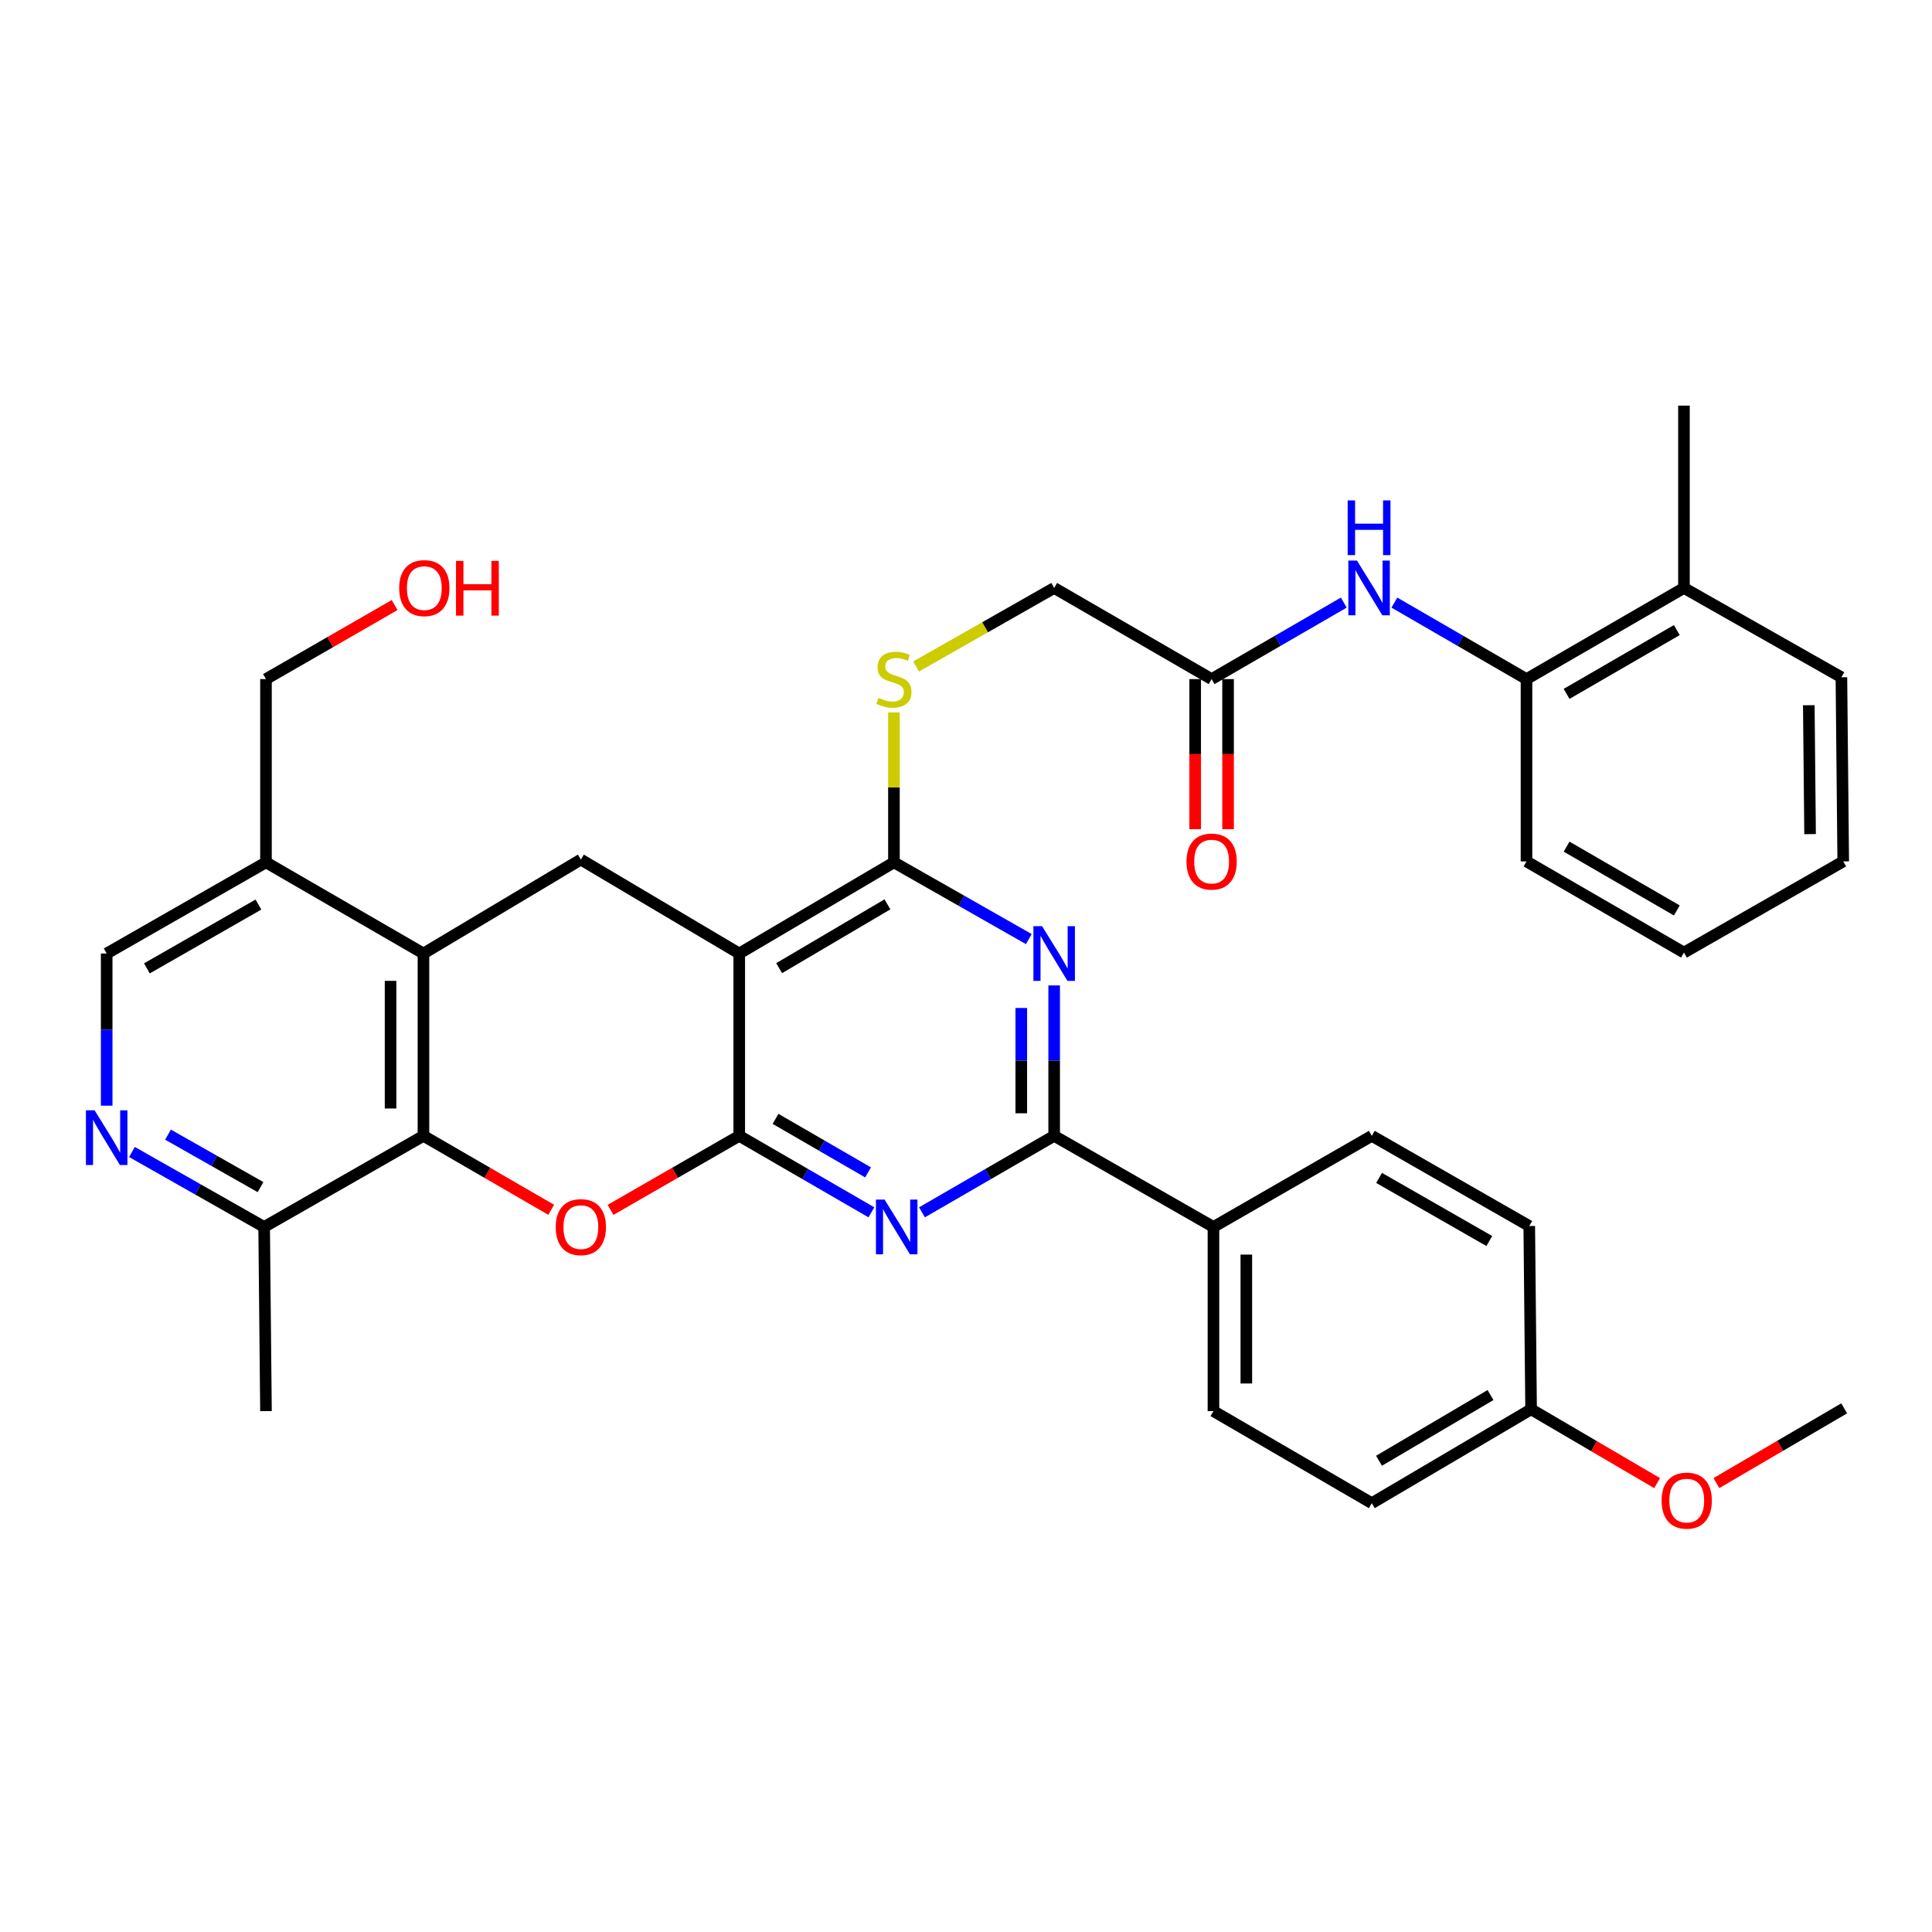 <?xml version='1.0' encoding='iso-8859-1'?>
<svg version='1.1' baseProfile='full'
              xmlns='http://www.w3.org/2000/svg'
                      xmlns:rdkit='http://www.rdkit.org/xml'
                      xmlns:xlink='http://www.w3.org/1999/xlink'
                  xml:space='preserve'
width='1000px' height='1000px' viewBox='0 0 1000 1000'>
<!-- END OF HEADER -->
<rect style='opacity:1.0;fill:#FFFFFF;stroke:none' width='1000' height='1000' x='0' y='0'> </rect>
<path class='bond-0' d='M 382.629,587.91 L 382.629,493.533' style='fill:none;fill-rule:evenodd;stroke:#000000;stroke-width:6px;stroke-linecap:butt;stroke-linejoin:miter;stroke-opacity:1' />
<path class='bond-1' d='M 382.629,587.91 L 416.831,607.703' style='fill:none;fill-rule:evenodd;stroke:#000000;stroke-width:6px;stroke-linecap:butt;stroke-linejoin:miter;stroke-opacity:1' />
<path class='bond-1' d='M 416.831,607.703 L 451.033,627.497' style='fill:none;fill-rule:evenodd;stroke:#0000FF;stroke-width:6px;stroke-linecap:butt;stroke-linejoin:miter;stroke-opacity:1' />
<path class='bond-1' d='M 401.415,579.117 L 425.356,592.972' style='fill:none;fill-rule:evenodd;stroke:#000000;stroke-width:6px;stroke-linecap:butt;stroke-linejoin:miter;stroke-opacity:1' />
<path class='bond-1' d='M 425.356,592.972 L 449.298,606.828' style='fill:none;fill-rule:evenodd;stroke:#0000FF;stroke-width:6px;stroke-linecap:butt;stroke-linejoin:miter;stroke-opacity:1' />
<path class='bond-2' d='M 382.629,587.91 L 349.321,607.072' style='fill:none;fill-rule:evenodd;stroke:#000000;stroke-width:6px;stroke-linecap:butt;stroke-linejoin:miter;stroke-opacity:1' />
<path class='bond-2' d='M 349.321,607.072 L 316.013,626.235' style='fill:none;fill-rule:evenodd;stroke:#FF0000;stroke-width:6px;stroke-linecap:butt;stroke-linejoin:miter;stroke-opacity:1' />
<path class='bond-4' d='M 382.629,493.533 L 462.7,446.349' style='fill:none;fill-rule:evenodd;stroke:#000000;stroke-width:6px;stroke-linecap:butt;stroke-linejoin:miter;stroke-opacity:1' />
<path class='bond-4' d='M 403.28,501.119 L 459.33,468.09' style='fill:none;fill-rule:evenodd;stroke:#000000;stroke-width:6px;stroke-linecap:butt;stroke-linejoin:miter;stroke-opacity:1' />
<path class='bond-8' d='M 382.629,493.533 L 300.648,444.912' style='fill:none;fill-rule:evenodd;stroke:#000000;stroke-width:6px;stroke-linecap:butt;stroke-linejoin:miter;stroke-opacity:1' />
<path class='bond-5' d='M 477.222,627.498 L 511.428,607.704' style='fill:none;fill-rule:evenodd;stroke:#0000FF;stroke-width:6px;stroke-linecap:butt;stroke-linejoin:miter;stroke-opacity:1' />
<path class='bond-5' d='M 511.428,607.704 L 545.635,587.91' style='fill:none;fill-rule:evenodd;stroke:#000000;stroke-width:6px;stroke-linecap:butt;stroke-linejoin:miter;stroke-opacity:1' />
<path class='bond-6' d='M 285.295,626.186 L 252.237,607.048' style='fill:none;fill-rule:evenodd;stroke:#FF0000;stroke-width:6px;stroke-linecap:butt;stroke-linejoin:miter;stroke-opacity:1' />
<path class='bond-6' d='M 252.237,607.048 L 219.178,587.91' style='fill:none;fill-rule:evenodd;stroke:#000000;stroke-width:6px;stroke-linecap:butt;stroke-linejoin:miter;stroke-opacity:1' />
<path class='bond-3' d='M 545.635,510.052 L 545.635,548.981' style='fill:none;fill-rule:evenodd;stroke:#0000FF;stroke-width:6px;stroke-linecap:butt;stroke-linejoin:miter;stroke-opacity:1' />
<path class='bond-3' d='M 545.635,548.981 L 545.635,587.91' style='fill:none;fill-rule:evenodd;stroke:#000000;stroke-width:6px;stroke-linecap:butt;stroke-linejoin:miter;stroke-opacity:1' />
<path class='bond-3' d='M 528.615,521.731 L 528.615,548.981' style='fill:none;fill-rule:evenodd;stroke:#0000FF;stroke-width:6px;stroke-linecap:butt;stroke-linejoin:miter;stroke-opacity:1' />
<path class='bond-3' d='M 528.615,548.981 L 528.615,576.231' style='fill:none;fill-rule:evenodd;stroke:#000000;stroke-width:6px;stroke-linecap:butt;stroke-linejoin:miter;stroke-opacity:1' />
<path class='bond-37' d='M 532.51,486.065 L 497.605,466.207' style='fill:none;fill-rule:evenodd;stroke:#0000FF;stroke-width:6px;stroke-linecap:butt;stroke-linejoin:miter;stroke-opacity:1' />
<path class='bond-37' d='M 497.605,466.207 L 462.7,446.349' style='fill:none;fill-rule:evenodd;stroke:#000000;stroke-width:6px;stroke-linecap:butt;stroke-linejoin:miter;stroke-opacity:1' />
<path class='bond-12' d='M 462.7,446.349 L 462.7,407.55' style='fill:none;fill-rule:evenodd;stroke:#000000;stroke-width:6px;stroke-linecap:butt;stroke-linejoin:miter;stroke-opacity:1' />
<path class='bond-12' d='M 462.7,407.55 L 462.7,368.75' style='fill:none;fill-rule:evenodd;stroke:#CCCC00;stroke-width:6px;stroke-linecap:butt;stroke-linejoin:miter;stroke-opacity:1' />
<path class='bond-15' d='M 545.635,587.91 L 628.079,635.075' style='fill:none;fill-rule:evenodd;stroke:#000000;stroke-width:6px;stroke-linecap:butt;stroke-linejoin:miter;stroke-opacity:1' />
<path class='bond-7' d='M 219.178,587.91 L 219.178,493.533' style='fill:none;fill-rule:evenodd;stroke:#000000;stroke-width:6px;stroke-linecap:butt;stroke-linejoin:miter;stroke-opacity:1' />
<path class='bond-7' d='M 202.158,573.753 L 202.158,507.689' style='fill:none;fill-rule:evenodd;stroke:#000000;stroke-width:6px;stroke-linecap:butt;stroke-linejoin:miter;stroke-opacity:1' />
<path class='bond-13' d='M 219.178,587.91 L 136.715,635.075' style='fill:none;fill-rule:evenodd;stroke:#000000;stroke-width:6px;stroke-linecap:butt;stroke-linejoin:miter;stroke-opacity:1' />
<path class='bond-11' d='M 219.178,493.533 L 137.67,446.349' style='fill:none;fill-rule:evenodd;stroke:#000000;stroke-width:6px;stroke-linecap:butt;stroke-linejoin:miter;stroke-opacity:1' />
<path class='bond-36' d='M 219.178,493.533 L 300.648,444.912' style='fill:none;fill-rule:evenodd;stroke:#000000;stroke-width:6px;stroke-linecap:butt;stroke-linejoin:miter;stroke-opacity:1' />
<path class='bond-9' d='M 68.299,596.267 L 102.507,615.671' style='fill:none;fill-rule:evenodd;stroke:#0000FF;stroke-width:6px;stroke-linecap:butt;stroke-linejoin:miter;stroke-opacity:1' />
<path class='bond-9' d='M 102.507,615.671 L 136.715,635.075' style='fill:none;fill-rule:evenodd;stroke:#000000;stroke-width:6px;stroke-linecap:butt;stroke-linejoin:miter;stroke-opacity:1' />
<path class='bond-9' d='M 86.959,587.284 L 110.905,600.866' style='fill:none;fill-rule:evenodd;stroke:#0000FF;stroke-width:6px;stroke-linecap:butt;stroke-linejoin:miter;stroke-opacity:1' />
<path class='bond-9' d='M 110.905,600.866 L 134.851,614.449' style='fill:none;fill-rule:evenodd;stroke:#000000;stroke-width:6px;stroke-linecap:butt;stroke-linejoin:miter;stroke-opacity:1' />
<path class='bond-17' d='M 55.217,572.303 L 55.217,532.918' style='fill:none;fill-rule:evenodd;stroke:#0000FF;stroke-width:6px;stroke-linecap:butt;stroke-linejoin:miter;stroke-opacity:1' />
<path class='bond-17' d='M 55.217,532.918 L 55.217,493.533' style='fill:none;fill-rule:evenodd;stroke:#000000;stroke-width:6px;stroke-linecap:butt;stroke-linejoin:miter;stroke-opacity:1' />
<path class='bond-10' d='M 695.538,311.904 L 661.336,331.702' style='fill:none;fill-rule:evenodd;stroke:#0000FF;stroke-width:6px;stroke-linecap:butt;stroke-linejoin:miter;stroke-opacity:1' />
<path class='bond-10' d='M 661.336,331.702 L 627.134,351.499' style='fill:none;fill-rule:evenodd;stroke:#000000;stroke-width:6px;stroke-linecap:butt;stroke-linejoin:miter;stroke-opacity:1' />
<path class='bond-16' d='M 721.726,311.906 L 755.919,331.703' style='fill:none;fill-rule:evenodd;stroke:#0000FF;stroke-width:6px;stroke-linecap:butt;stroke-linejoin:miter;stroke-opacity:1' />
<path class='bond-16' d='M 755.919,331.703 L 790.111,351.499' style='fill:none;fill-rule:evenodd;stroke:#000000;stroke-width:6px;stroke-linecap:butt;stroke-linejoin:miter;stroke-opacity:1' />
<path class='bond-26' d='M 137.67,446.349 L 137.67,351.499' style='fill:none;fill-rule:evenodd;stroke:#000000;stroke-width:6px;stroke-linecap:butt;stroke-linejoin:miter;stroke-opacity:1' />
<path class='bond-38' d='M 137.67,446.349 L 55.217,493.533' style='fill:none;fill-rule:evenodd;stroke:#000000;stroke-width:6px;stroke-linecap:butt;stroke-linejoin:miter;stroke-opacity:1' />
<path class='bond-38' d='M 133.756,468.199 L 76.039,501.228' style='fill:none;fill-rule:evenodd;stroke:#000000;stroke-width:6px;stroke-linecap:butt;stroke-linejoin:miter;stroke-opacity:1' />
<path class='bond-20' d='M 474.165,344.978 L 509.9,324.651' style='fill:none;fill-rule:evenodd;stroke:#CCCC00;stroke-width:6px;stroke-linecap:butt;stroke-linejoin:miter;stroke-opacity:1' />
<path class='bond-20' d='M 509.9,324.651 L 545.635,304.325' style='fill:none;fill-rule:evenodd;stroke:#000000;stroke-width:6px;stroke-linecap:butt;stroke-linejoin:miter;stroke-opacity:1' />
<path class='bond-30' d='M 136.715,635.075 L 137.67,730.388' style='fill:none;fill-rule:evenodd;stroke:#000000;stroke-width:6px;stroke-linecap:butt;stroke-linejoin:miter;stroke-opacity:1' />
<path class='bond-14' d='M 627.134,351.499 L 545.635,304.325' style='fill:none;fill-rule:evenodd;stroke:#000000;stroke-width:6px;stroke-linecap:butt;stroke-linejoin:miter;stroke-opacity:1' />
<path class='bond-18' d='M 618.623,351.499 L 618.623,390.343' style='fill:none;fill-rule:evenodd;stroke:#000000;stroke-width:6px;stroke-linecap:butt;stroke-linejoin:miter;stroke-opacity:1' />
<path class='bond-18' d='M 618.623,390.343 L 618.623,429.188' style='fill:none;fill-rule:evenodd;stroke:#FF0000;stroke-width:6px;stroke-linecap:butt;stroke-linejoin:miter;stroke-opacity:1' />
<path class='bond-18' d='M 635.644,351.499 L 635.644,390.343' style='fill:none;fill-rule:evenodd;stroke:#000000;stroke-width:6px;stroke-linecap:butt;stroke-linejoin:miter;stroke-opacity:1' />
<path class='bond-18' d='M 635.644,390.343 L 635.644,429.188' style='fill:none;fill-rule:evenodd;stroke:#FF0000;stroke-width:6px;stroke-linecap:butt;stroke-linejoin:miter;stroke-opacity:1' />
<path class='bond-21' d='M 628.079,635.075 L 628.079,730.388' style='fill:none;fill-rule:evenodd;stroke:#000000;stroke-width:6px;stroke-linecap:butt;stroke-linejoin:miter;stroke-opacity:1' />
<path class='bond-21' d='M 645.099,649.372 L 645.099,716.091' style='fill:none;fill-rule:evenodd;stroke:#000000;stroke-width:6px;stroke-linecap:butt;stroke-linejoin:miter;stroke-opacity:1' />
<path class='bond-22' d='M 628.079,635.075 L 710.041,587.91' style='fill:none;fill-rule:evenodd;stroke:#000000;stroke-width:6px;stroke-linecap:butt;stroke-linejoin:miter;stroke-opacity:1' />
<path class='bond-19' d='M 790.111,351.499 L 871.61,304.325' style='fill:none;fill-rule:evenodd;stroke:#000000;stroke-width:6px;stroke-linecap:butt;stroke-linejoin:miter;stroke-opacity:1' />
<path class='bond-19' d='M 810.863,359.154 L 867.912,326.131' style='fill:none;fill-rule:evenodd;stroke:#000000;stroke-width:6px;stroke-linecap:butt;stroke-linejoin:miter;stroke-opacity:1' />
<path class='bond-29' d='M 790.111,351.499 L 790.111,445.867' style='fill:none;fill-rule:evenodd;stroke:#000000;stroke-width:6px;stroke-linecap:butt;stroke-linejoin:miter;stroke-opacity:1' />
<path class='bond-31' d='M 871.61,304.325 L 871.61,209.948' style='fill:none;fill-rule:evenodd;stroke:#000000;stroke-width:6px;stroke-linecap:butt;stroke-linejoin:miter;stroke-opacity:1' />
<path class='bond-32' d='M 871.61,304.325 L 953.108,350.554' style='fill:none;fill-rule:evenodd;stroke:#000000;stroke-width:6px;stroke-linecap:butt;stroke-linejoin:miter;stroke-opacity:1' />
<path class='bond-24' d='M 628.079,730.388 L 710.041,778.044' style='fill:none;fill-rule:evenodd;stroke:#000000;stroke-width:6px;stroke-linecap:butt;stroke-linejoin:miter;stroke-opacity:1' />
<path class='bond-25' d='M 710.041,587.91 L 791.539,634.583' style='fill:none;fill-rule:evenodd;stroke:#000000;stroke-width:6px;stroke-linecap:butt;stroke-linejoin:miter;stroke-opacity:1' />
<path class='bond-25' d='M 713.807,609.68 L 770.856,642.352' style='fill:none;fill-rule:evenodd;stroke:#000000;stroke-width:6px;stroke-linecap:butt;stroke-linejoin:miter;stroke-opacity:1' />
<path class='bond-23' d='M 792.494,729.452 L 791.539,634.583' style='fill:none;fill-rule:evenodd;stroke:#000000;stroke-width:6px;stroke-linecap:butt;stroke-linejoin:miter;stroke-opacity:1' />
<path class='bond-27' d='M 792.494,729.452 L 825.104,748.553' style='fill:none;fill-rule:evenodd;stroke:#000000;stroke-width:6px;stroke-linecap:butt;stroke-linejoin:miter;stroke-opacity:1' />
<path class='bond-27' d='M 825.104,748.553 L 857.713,767.654' style='fill:none;fill-rule:evenodd;stroke:#FF0000;stroke-width:6px;stroke-linecap:butt;stroke-linejoin:miter;stroke-opacity:1' />
<path class='bond-39' d='M 792.494,729.452 L 710.041,778.044' style='fill:none;fill-rule:evenodd;stroke:#000000;stroke-width:6px;stroke-linecap:butt;stroke-linejoin:miter;stroke-opacity:1' />
<path class='bond-39' d='M 771.485,722.077 L 713.767,756.092' style='fill:none;fill-rule:evenodd;stroke:#000000;stroke-width:6px;stroke-linecap:butt;stroke-linejoin:miter;stroke-opacity:1' />
<path class='bond-28' d='M 137.67,351.499 L 170.965,332.334' style='fill:none;fill-rule:evenodd;stroke:#000000;stroke-width:6px;stroke-linecap:butt;stroke-linejoin:miter;stroke-opacity:1' />
<path class='bond-28' d='M 170.965,332.334 L 204.259,313.169' style='fill:none;fill-rule:evenodd;stroke:#FF0000;stroke-width:6px;stroke-linecap:butt;stroke-linejoin:miter;stroke-opacity:1' />
<path class='bond-33' d='M 888.408,767.65 L 921.476,748.305' style='fill:none;fill-rule:evenodd;stroke:#FF0000;stroke-width:6px;stroke-linecap:butt;stroke-linejoin:miter;stroke-opacity:1' />
<path class='bond-33' d='M 921.476,748.305 L 954.545,728.96' style='fill:none;fill-rule:evenodd;stroke:#000000;stroke-width:6px;stroke-linecap:butt;stroke-linejoin:miter;stroke-opacity:1' />
<path class='bond-34' d='M 790.111,445.867 L 871.61,493.051' style='fill:none;fill-rule:evenodd;stroke:#000000;stroke-width:6px;stroke-linecap:butt;stroke-linejoin:miter;stroke-opacity:1' />
<path class='bond-34' d='M 810.864,438.215 L 867.913,471.243' style='fill:none;fill-rule:evenodd;stroke:#000000;stroke-width:6px;stroke-linecap:butt;stroke-linejoin:miter;stroke-opacity:1' />
<path class='bond-40' d='M 953.108,350.554 L 954.054,445.867' style='fill:none;fill-rule:evenodd;stroke:#000000;stroke-width:6px;stroke-linecap:butt;stroke-linejoin:miter;stroke-opacity:1' />
<path class='bond-40' d='M 936.231,365.019 L 936.893,431.739' style='fill:none;fill-rule:evenodd;stroke:#000000;stroke-width:6px;stroke-linecap:butt;stroke-linejoin:miter;stroke-opacity:1' />
<path class='bond-35' d='M 871.61,493.051 L 954.054,445.867' style='fill:none;fill-rule:evenodd;stroke:#000000;stroke-width:6px;stroke-linecap:butt;stroke-linejoin:miter;stroke-opacity:1' />
<path  class='atom-2' d='M 457.867 620.915
L 467.147 635.915
Q 468.067 637.395, 469.547 640.075
Q 471.027 642.755, 471.107 642.915
L 471.107 620.915
L 474.867 620.915
L 474.867 649.235
L 470.987 649.235
L 461.027 632.835
Q 459.867 630.915, 458.627 628.715
Q 457.427 626.515, 457.067 625.835
L 457.067 649.235
L 453.387 649.235
L 453.387 620.915
L 457.867 620.915
' fill='#0000FF'/>
<path  class='atom-3' d='M 287.648 635.155
Q 287.648 628.355, 291.008 624.555
Q 294.368 620.755, 300.648 620.755
Q 306.928 620.755, 310.288 624.555
Q 313.648 628.355, 313.648 635.155
Q 313.648 642.035, 310.248 645.955
Q 306.848 649.835, 300.648 649.835
Q 294.408 649.835, 291.008 645.955
Q 287.648 642.075, 287.648 635.155
M 300.648 646.635
Q 304.968 646.635, 307.288 643.755
Q 309.648 640.835, 309.648 635.155
Q 309.648 629.595, 307.288 626.795
Q 304.968 623.955, 300.648 623.955
Q 296.328 623.955, 293.968 626.755
Q 291.648 629.555, 291.648 635.155
Q 291.648 640.875, 293.968 643.755
Q 296.328 646.635, 300.648 646.635
' fill='#FF0000'/>
<path  class='atom-4' d='M 539.375 479.373
L 548.655 494.373
Q 549.575 495.853, 551.055 498.533
Q 552.535 501.213, 552.615 501.373
L 552.615 479.373
L 556.375 479.373
L 556.375 507.693
L 552.495 507.693
L 542.535 491.293
Q 541.375 489.373, 540.135 487.173
Q 538.935 484.973, 538.575 484.293
L 538.575 507.693
L 534.895 507.693
L 534.895 479.373
L 539.375 479.373
' fill='#0000FF'/>
<path  class='atom-10' d='M 48.957 574.686
L 58.237 589.686
Q 59.157 591.166, 60.637 593.846
Q 62.117 596.526, 62.197 596.686
L 62.197 574.686
L 65.957 574.686
L 65.957 603.006
L 62.077 603.006
L 52.117 586.606
Q 50.957 584.686, 49.717 582.486
Q 48.517 580.286, 48.157 579.606
L 48.157 603.006
L 44.477 603.006
L 44.477 574.686
L 48.957 574.686
' fill='#0000FF'/>
<path  class='atom-11' d='M 702.372 290.165
L 711.652 305.165
Q 712.572 306.645, 714.052 309.325
Q 715.532 312.005, 715.612 312.165
L 715.612 290.165
L 719.372 290.165
L 719.372 318.485
L 715.492 318.485
L 705.532 302.085
Q 704.372 300.165, 703.132 297.965
Q 701.932 295.765, 701.572 295.085
L 701.572 318.485
L 697.892 318.485
L 697.892 290.165
L 702.372 290.165
' fill='#0000FF'/>
<path  class='atom-11' d='M 697.552 259.013
L 701.392 259.013
L 701.392 271.053
L 715.872 271.053
L 715.872 259.013
L 719.712 259.013
L 719.712 287.333
L 715.872 287.333
L 715.872 274.253
L 701.392 274.253
L 701.392 287.333
L 697.552 287.333
L 697.552 259.013
' fill='#0000FF'/>
<path  class='atom-13' d='M 454.7 361.219
Q 455.02 361.339, 456.34 361.899
Q 457.66 362.459, 459.1 362.819
Q 460.58 363.139, 462.02 363.139
Q 464.7 363.139, 466.26 361.859
Q 467.82 360.539, 467.82 358.259
Q 467.82 356.699, 467.02 355.739
Q 466.26 354.779, 465.06 354.259
Q 463.86 353.739, 461.86 353.139
Q 459.34 352.379, 457.82 351.659
Q 456.34 350.939, 455.26 349.419
Q 454.22 347.899, 454.22 345.339
Q 454.22 341.779, 456.62 339.579
Q 459.06 337.379, 463.86 337.379
Q 467.14 337.379, 470.86 338.939
L 469.94 342.019
Q 466.54 340.619, 463.98 340.619
Q 461.22 340.619, 459.7 341.779
Q 458.18 342.899, 458.22 344.859
Q 458.22 346.379, 458.98 347.299
Q 459.78 348.219, 460.9 348.739
Q 462.06 349.259, 463.98 349.859
Q 466.54 350.659, 468.06 351.459
Q 469.58 352.259, 470.66 353.899
Q 471.78 355.499, 471.78 358.259
Q 471.78 362.179, 469.14 364.299
Q 466.54 366.379, 462.18 366.379
Q 459.66 366.379, 457.74 365.819
Q 455.86 365.299, 453.62 364.379
L 454.7 361.219
' fill='#CCCC00'/>
<path  class='atom-19' d='M 614.134 445.947
Q 614.134 439.147, 617.494 435.347
Q 620.854 431.547, 627.134 431.547
Q 633.414 431.547, 636.774 435.347
Q 640.134 439.147, 640.134 445.947
Q 640.134 452.827, 636.734 456.747
Q 633.334 460.627, 627.134 460.627
Q 620.894 460.627, 617.494 456.747
Q 614.134 452.867, 614.134 445.947
M 627.134 457.427
Q 631.454 457.427, 633.774 454.547
Q 636.134 451.627, 636.134 445.947
Q 636.134 440.387, 633.774 437.587
Q 631.454 434.747, 627.134 434.747
Q 622.814 434.747, 620.454 437.547
Q 618.134 440.347, 618.134 445.947
Q 618.134 451.667, 620.454 454.547
Q 622.814 457.427, 627.134 457.427
' fill='#FF0000'/>
<path  class='atom-28' d='M 860.047 776.715
Q 860.047 769.915, 863.407 766.115
Q 866.767 762.315, 873.047 762.315
Q 879.327 762.315, 882.687 766.115
Q 886.047 769.915, 886.047 776.715
Q 886.047 783.595, 882.647 787.515
Q 879.247 791.395, 873.047 791.395
Q 866.807 791.395, 863.407 787.515
Q 860.047 783.635, 860.047 776.715
M 873.047 788.195
Q 877.367 788.195, 879.687 785.315
Q 882.047 782.395, 882.047 776.715
Q 882.047 771.155, 879.687 768.355
Q 877.367 765.515, 873.047 765.515
Q 868.727 765.515, 866.367 768.315
Q 864.047 771.115, 864.047 776.715
Q 864.047 782.435, 866.367 785.315
Q 868.727 788.195, 873.047 788.195
' fill='#FF0000'/>
<path  class='atom-29' d='M 206.623 304.405
Q 206.623 297.605, 209.983 293.805
Q 213.343 290.005, 219.623 290.005
Q 225.903 290.005, 229.263 293.805
Q 232.623 297.605, 232.623 304.405
Q 232.623 311.285, 229.223 315.205
Q 225.823 319.085, 219.623 319.085
Q 213.383 319.085, 209.983 315.205
Q 206.623 311.325, 206.623 304.405
M 219.623 315.885
Q 223.943 315.885, 226.263 313.005
Q 228.623 310.085, 228.623 304.405
Q 228.623 298.845, 226.263 296.045
Q 223.943 293.205, 219.623 293.205
Q 215.303 293.205, 212.943 296.005
Q 210.623 298.805, 210.623 304.405
Q 210.623 310.125, 212.943 313.005
Q 215.303 315.885, 219.623 315.885
' fill='#FF0000'/>
<path  class='atom-29' d='M 236.023 290.325
L 239.863 290.325
L 239.863 302.365
L 254.343 302.365
L 254.343 290.325
L 258.183 290.325
L 258.183 318.645
L 254.343 318.645
L 254.343 305.565
L 239.863 305.565
L 239.863 318.645
L 236.023 318.645
L 236.023 290.325
' fill='#FF0000'/>
</svg>
